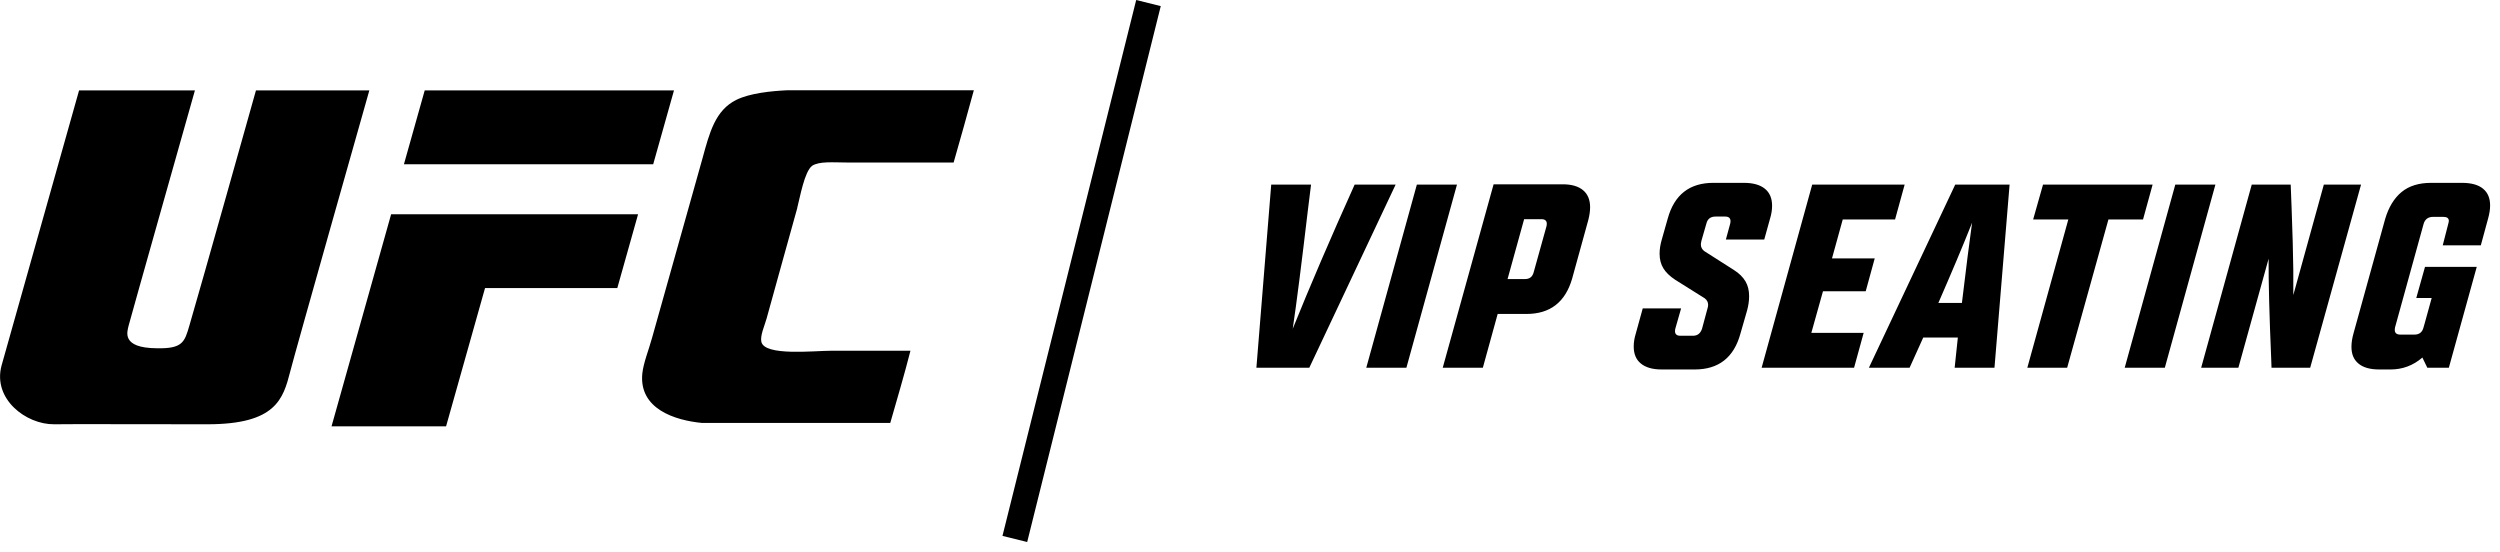 <svg xmlns="http://www.w3.org/2000/svg" width="172" height="38" data-name="Layer 1" viewBox="0 0 172 38">
  <path d="m78.17 0 1.69.42-9.19 36.87-1.7-.42L78.17 0z"/>
  <path fill-rule="evenodd" d="M54.85 14.32c-.73 2.66-1.38 4.92-2.11 7.6-.13.47-.45 1.16-.36 1.59.21 1.01 3.62.62 4.84.62h5.42c-.43 1.68-.92 3.33-1.39 4.97H48.31c-1.89-.18-4.35-.97-4.12-3.39.08-.76.44-1.62.67-2.46 1.16-4.11 2.34-8.31 3.47-12.35.49-1.79.88-3.31 2.33-4.03.93-.46 2.41-.61 3.5-.66H67c-.45 1.66-.92 3.33-1.39 4.97h-7.37c-.89 0-1.88-.1-2.37.23-.53.41-.83 2.17-1.02 2.89ZM22.81 29.33l4.1-14.59H43.9l-1.43 5.08h-9.1l-2.68 9.51h-7.88ZM46.37 6.22l-1.43 5.08H27.79l1.43-5.08h17.14Zm-28.76 0h7.8s-5.2 18.34-5.44 19.33c-.49 1.9-.98 3.64-5.7 3.64-5.69 0-8.99-.02-10.54 0-1.95.02-4.25-1.75-3.62-4.05L5.44 6.22h7.97S8.95 21.99 8.85 22.4c-.09.41-.54 1.54 1.93 1.56 1.79.04 1.92-.43 2.25-1.56.75-2.54 4.58-16.18 4.58-16.18Z"/>
  <path d="M87.46 12.7h2.74l-.22 1.78c-.43 3.63-.77 6.34-1.04 8.14 1.2-2.97 2.62-6.28 4.26-9.92h2.82l-5.94 12.6h-3.64l1.02-12.6ZM97.48 12.7h2.76l-3.48 12.6H94l3.48-12.6ZM107.52 12.68c.61 0 1.08.14 1.4.41.32.27.48.66.48 1.17 0 .25-.04.54-.12.86l-1.12 4.06c-.47 1.61-1.51 2.42-3.14 2.42h-1.98l-1.02 3.7h-2.76l3.5-12.62h4.76Zm-2.6 6.52c.32 0 .52-.16.6-.48l.88-3.16s.02-.09.02-.16c0-.21-.12-.32-.36-.32h-1.2l-1.14 4.12h1.2ZM117.88 12.58h2.1c.64 0 1.12.14 1.45.41s.49.66.49 1.17c0 .29-.05.59-.14.88l-.4 1.44h-2.64l.3-1.1s.02-.09.02-.16c0-.21-.12-.32-.36-.32h-.68c-.33 0-.54.16-.62.48l-.34 1.18c-.03.13-.04.22-.04.26 0 .19.08.34.24.46l2.04 1.3c.36.23.62.49.79.78.17.29.25.63.25 1.02 0 .32-.05.65-.14.98l-.46 1.6c-.45 1.64-1.5 2.46-3.14 2.46h-2.28c-.63 0-1.1-.14-1.43-.41s-.49-.66-.49-1.17c0-.29.05-.59.14-.88l.48-1.74h2.64l-.4 1.4s-.02.09-.02.16c0 .21.12.32.36.32h.88c.31 0 .51-.16.62-.48l.36-1.34c.04-.12.06-.22.06-.3 0-.19-.08-.34-.24-.46l-2.04-1.28c-.36-.24-.63-.5-.8-.78-.17-.28-.26-.61-.26-1 0-.31.05-.62.14-.94l.42-1.48c.45-1.64 1.5-2.46 3.14-2.46ZM131.04 12.7l-.66 2.4h-3.6l-.74 2.68h2.94l-.62 2.26h-2.94l-.8 2.86h3.6l-.66 2.4h-6.36l3.48-12.6h6.36ZM137.22 25.3h-2.74l.22-2.08h-2.38l-.94 2.08h-2.8l5.94-12.6h3.74l-1.04 12.6Zm-2.24-4.46c.29-2.45.53-4.29.7-5.52-.65 1.64-1.43 3.48-2.32 5.52h1.62ZM147.44 15.1h-2.38l-2.84 10.2h-2.74l2.82-10.2h-2.42l.68-2.4h7.54l-.66 2.4ZM149.66 12.7h2.76l-3.48 12.6h-2.76l3.48-12.6ZM157.66 14.24c.01.32.04 1.13.08 2.44s.05 2.51.04 3.62l2.1-7.6h2.56l-3.5 12.6h-2.66l-.02-.58c-.13-3.03-.19-5.33-.18-6.92L154 25.3h-2.56l3.48-12.6h2.68l.06 1.54ZM168.48 25.3H167l-.34-.7c-.64.55-1.37.82-2.2.82h-.76c-.63 0-1.1-.13-1.43-.4-.33-.27-.49-.65-.49-1.16 0-.29.05-.6.14-.92l2.18-7.88c.24-.81.62-1.43 1.13-1.85.51-.42 1.19-.63 2.03-.63h2.12c.64 0 1.12.13 1.45.4.33.27.49.65.49 1.16 0 .28-.05.58-.14.9l-.5 1.84h-2.62l.38-1.48c.03-.11.04-.17.04-.2 0-.19-.13-.28-.38-.28h-.7c-.35 0-.57.17-.66.5l-1.96 7.1s-.02.1-.02.18c0 .21.13.32.38.32h.98c.33 0 .54-.17.62-.5l.08-.28.48-1.74h-1.06l.6-2.14h3.56l-1.92 6.94Z"/>
</svg>